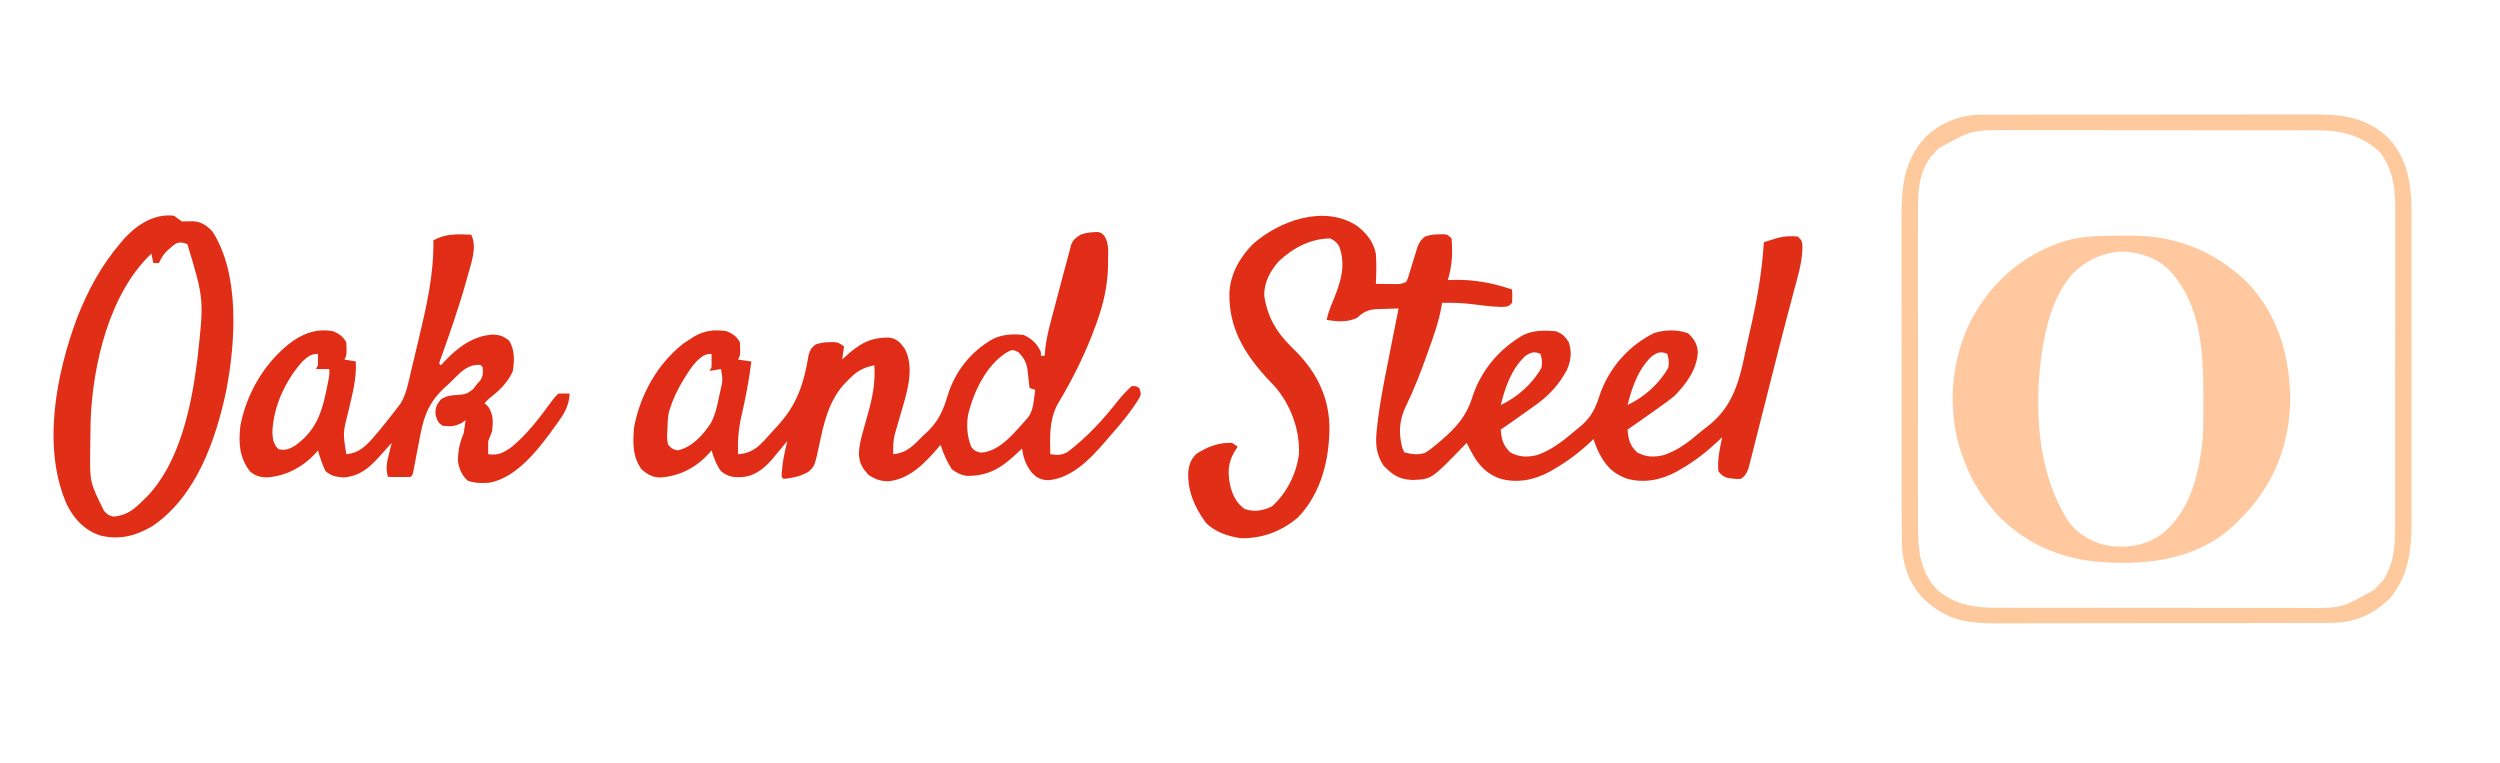 <?xml version="1.0" encoding="UTF-8"?>
<svg version="1.1" xmlns="http://www.w3.org/2000/svg" width="1321" height="403">
<path d="M0 0 C5.042 3.98 8.45 8.215 9.82 14.559 C10.239 19.891 10.056 25.221 9.82 30.559 C11.924 30.586 14.029 30.605 16.133 30.621 C17.305 30.633 18.476 30.644 19.684 30.656 C22.851 30.708 22.851 30.708 25.82 29.559 C26.841 27.508 26.841 27.508 27.539 24.973 C27.832 24.042 28.124 23.111 28.426 22.152 C28.721 21.173 29.016 20.193 29.32 19.184 C29.906 17.257 30.499 15.332 31.102 13.41 C31.36 12.552 31.618 11.695 31.885 10.811 C32.887 8.398 33.788 7.178 35.82 5.559 C38.622 4.625 40.475 4.395 43.383 4.371 C44.56 4.35 44.56 4.35 45.762 4.328 C47.82 4.559 47.82 4.559 49.82 6.559 C50.493 14.101 50.128 21.346 47.82 28.559 C49.093 28.506 49.093 28.506 50.391 28.453 C61.437 28.198 71.353 29.933 81.82 33.559 C81.945 36.934 81.945 36.934 81.82 40.559 C79.82 42.559 79.82 42.559 76.254 42.746 C71.001 42.613 65.826 41.934 60.619 41.27 C55.314 40.629 50.166 40.474 44.82 40.559 C44.735 41.109 44.649 41.659 44.561 42.225 C43.15 50.234 40.504 57.745 37.758 65.371 C37.517 66.05 37.276 66.729 37.028 67.428 C33.611 77.052 29.959 86.515 25.463 95.698 C22.157 102.812 21.765 109.666 23.82 117.246 C24.315 118.391 24.315 118.391 24.82 119.559 C28.643 120.553 32.148 121.175 35.93 119.781 C38.441 118.228 40.582 116.49 42.82 114.559 C43.644 113.863 43.644 113.863 44.484 113.154 C52.285 106.444 57.65 100.416 60.771 90.54 C65.255 76.428 74.809 65.118 87.523 57.688 C93.041 54.975 98.776 55.074 104.82 55.559 C108.408 56.904 109.48 58.082 111.695 61.184 C113.454 66.46 112.992 70.771 110.84 75.891 C106.601 83.944 100.98 89.868 93.57 95.059 C92.919 95.526 92.267 95.993 91.595 96.474 C89.677 97.845 87.75 99.204 85.82 100.559 C84.765 101.305 83.709 102.051 82.621 102.82 C80.361 104.41 78.095 105.99 75.82 107.559 C76.232 112.813 76.997 115.842 80.82 119.559 C85.425 122.172 89.931 122.272 95.035 121.012 C103.098 118.241 109.399 112.977 115.82 107.559 C116.696 106.846 117.571 106.133 118.473 105.398 C124.186 100.313 126.186 95.476 128.457 88.258 C133.535 74.478 143.651 63.031 156.82 56.559 C162.472 54.697 169.272 54.603 174.82 56.684 C177.936 59.604 179.674 62.275 179.953 66.633 C179.404 75.887 174.074 83.081 167.82 89.559 C165.502 91.541 163.067 93.309 160.57 95.059 C159.919 95.526 159.267 95.993 158.595 96.474 C156.677 97.845 154.75 99.204 152.82 100.559 C151.765 101.305 150.709 102.051 149.621 102.82 C147.361 104.41 145.095 105.99 142.82 107.559 C143.232 112.813 143.997 115.842 147.82 119.559 C152.425 122.172 156.931 122.272 162.035 121.012 C168.554 118.772 173.919 115.053 179.15 110.625 C180.952 109.1 182.753 107.609 184.642 106.194 C199.247 95.213 202.185 80.526 205.687 63.548 C206.279 60.74 206.921 57.944 207.566 55.147 C211.118 39.717 213.898 24.392 214.82 8.559 C216.391 8.059 217.965 7.567 219.539 7.078 C220.415 6.803 221.291 6.529 222.193 6.245 C225.933 5.268 228.972 5.215 232.82 5.559 C235.164 7.903 235.149 8.378 235.219 11.574 C235.031 19.71 232.542 27.501 230.445 35.309 C229.711 38.092 228.981 40.876 228.251 43.66 C227.708 45.727 227.164 47.794 226.619 49.86 C224.287 58.711 222.032 67.58 219.794 76.454 C218.582 81.256 217.363 86.055 216.145 90.855 C215.13 94.857 214.118 98.86 213.114 102.865 C212.155 106.684 211.187 110.499 210.211 114.313 C209.849 115.737 209.491 117.162 209.136 118.587 C208.647 120.552 208.143 122.513 207.639 124.475 C207.359 125.582 207.079 126.689 206.79 127.83 C205.823 130.552 205.119 131.849 202.82 133.559 C200.664 133.738 200.664 133.738 198.32 133.434 C197.547 133.349 196.773 133.263 195.977 133.176 C193.438 132.449 192.408 131.652 190.82 129.559 C190.183 123.441 191.608 117.543 192.82 111.559 C192.154 112.199 191.487 112.84 190.801 113.5 C184.551 119.365 178.296 124.279 170.82 128.559 C170.11 128.97 169.4 129.381 168.668 129.805 C160.474 134.234 151.397 136.025 142.32 133.434 C134.201 130.437 130.348 125.55 126.766 117.828 C126.046 116.1 125.412 114.335 124.82 112.559 C124.226 113.127 123.632 113.696 123.02 114.281 C117.025 119.865 110.91 124.459 103.82 128.559 C103.109 128.971 102.397 129.384 101.664 129.809 C93.468 134.232 84.398 136.025 75.32 133.434 C65.901 129.947 62.079 123.326 57.82 114.559 C56.986 115.427 56.152 116.296 55.293 117.191 C39.191 133.786 39.191 133.786 29.133 134.184 C22.102 133.823 18.984 131.723 14.07 126.809 C9.537 120.26 9.529 114.011 10.445 106.41 C10.589 105.117 10.589 105.117 10.735 103.797 C11.92 93.751 13.849 83.849 15.82 73.934 C16.181 72.086 16.54 70.238 16.898 68.391 C18.51 60.108 20.163 51.833 21.82 43.559 C19.089 43.619 16.363 43.706 13.633 43.809 C12.864 43.823 12.095 43.837 11.303 43.852 C6.15 44.073 3.708 44.941 -0.18 48.559 C-5.582 50.942 -10.483 50.576 -16.18 49.559 C-15.354 45.522 -13.732 41.794 -12.18 37.996 C-8.51 28.969 -6.077 20.465 -9.492 10.871 C-11.137 8.338 -11.137 8.338 -14.18 6.559 C-24.572 6.559 -34.008 11.578 -41.492 18.641 C-46.023 23.79 -49.18 29.608 -49.18 36.559 C-47.554 48.327 -42.287 56.745 -33.805 64.871 C-22.315 75.981 -15.29 88.99 -14.713 105.193 C-14.501 122.495 -18.864 141.029 -31.25 153.883 C-39.725 161.243 -50.581 165.347 -61.887 164.914 C-68.465 163.894 -75.609 161.521 -80.18 156.559 C-86.137 148.366 -90.189 138.857 -89.18 128.559 C-88.385 124.875 -87.664 123.043 -84.992 120.371 C-79.209 116.644 -73.135 114.276 -66.18 114.559 C-64.695 115.549 -64.695 115.549 -63.18 116.559 C-63.819 117.569 -64.458 118.58 -65.117 119.621 C-68.606 125.83 -68.462 131.337 -66.902 138.125 C-65.448 143.022 -63.674 146.472 -59.43 149.559 C-54.075 151.206 -50.175 150.455 -45.117 148.184 C-37.334 141.228 -32.042 130.749 -30.801 120.398 C-30.327 107.573 -35.086 94.685 -43.438 84.918 C-45.123 83.111 -46.816 81.312 -48.516 79.52 C-60.304 66.418 -67.991 53.002 -67.555 35.117 C-66.98 25.204 -62.074 16.541 -55.18 9.559 C-41.085 -2.903 -17.342 -11.468 0 0 Z M88.465 68.953 C81.297 75.951 78.246 85.083 75.82 94.559 C84.584 90.483 92.601 83.327 97.32 74.871 C97.912 72.133 97.585 70.233 96.82 67.559 C93.443 66 91.387 66.786 88.465 68.953 Z M155.465 68.953 C148.297 75.951 145.246 85.083 142.82 94.559 C151.584 90.483 159.601 83.327 164.32 74.871 C164.912 72.133 164.585 70.233 163.82 67.559 C160.443 66 158.387 66.786 155.465 68.953 Z " fill="#E12E17" transform="translate(717.18,119.441)"/>
<path d="M0 0 C2.462 0.008 4.922 -0.02 7.384 -0.052 C30.961 -0.156 51.748 7.874 68.803 24.43 C85.731 41.72 92.046 64.99 91.811 88.555 C90.887 112.791 81.966 133.596 64.663 150.446 C63.911 151.195 63.16 151.944 62.385 152.716 C46.25 167.975 25.282 172.883 3.663 172.821 C2.979 172.821 2.295 172.821 1.59 172.82 C-22.433 172.746 -43.462 166.454 -61.025 149.321 C-70.311 139.914 -77.073 128.989 -81.337 116.446 C-81.729 115.374 -82.121 114.301 -82.525 113.196 C-89.478 90.79 -87.255 64.83 -76.538 44.104 C-65.482 23.741 -48.734 9.404 -26.575 2.598 C-17.667 0.298 -9.139 -0.048 0 0 Z M-23.962 20.946 C-32.181 31.015 -35.953 42.9 -38.337 55.446 C-38.563 56.606 -38.788 57.766 -39.021 58.962 C-43.747 89.081 -42.332 125.055 -25.161 151.239 C-20.02 158.112 -12.046 162.49 -3.724 163.884 C6.712 165.183 16.099 163.492 24.643 157.149 C39.443 144.668 43.861 124.972 45.663 106.446 C45.811 103.588 45.849 100.734 45.866 97.872 C45.873 97.074 45.88 96.276 45.887 95.454 C45.905 92.888 45.911 90.324 45.913 87.759 C45.914 86.884 45.914 86.01 45.915 85.109 C45.886 61.496 44.917 36.306 27.788 18.071 C20.798 11.504 12.764 8.787 3.221 8.329 C-7.68 8.828 -16.466 13.184 -23.962 20.946 Z " fill="#FFC89E" transform="translate(1118.337,124.554)"/>
<path d="M0 0 C0.681 -0.037 1.361 -0.075 2.062 -0.113 C4 0.312 4 0.312 5.592 2.042 C8.064 6.028 7.53 10.296 7.5 14.875 C7.49 16.417 7.49 16.417 7.48 17.99 C7.245 27.994 5.291 36.899 2 46.312 C1.721 47.112 1.442 47.912 1.155 48.736 C-4.134 63.51 -11.164 77.618 -19.25 91.059 C-23.528 99.013 -23.313 108.473 -23 117.312 C-19.447 117.842 -17.18 117.958 -13.988 116.211 C-3.786 108.554 5.177 98.774 13 88.75 C15.192 86.079 17.45 83.646 20 81.312 C22.25 81.312 22.25 81.312 24 82.312 C25 85.312 25 85.312 24.172 87.336 C19.89 94.417 14.823 100.573 9.365 106.759 C8.11 108.188 6.874 109.634 5.641 111.082 C-2.125 120.046 -11.646 129.939 -24.062 131.062 C-28.225 130.883 -30.144 129.828 -33 126.812 C-36.048 122.797 -37.206 119.254 -38 114.312 C-38.606 114.904 -39.212 115.496 -39.836 116.105 C-48.419 124.2 -55.198 128.91 -67.238 128.781 C-70.461 128.234 -72.373 127.242 -75 125.312 C-77.806 121.063 -79.445 117.17 -81 112.312 C-81.534 112.953 -82.067 113.594 -82.617 114.254 C-89.613 122.376 -97.717 130.734 -108.938 131.625 C-112.92 131.505 -115.633 130.532 -119 128.312 C-122.382 124.657 -123.905 122.1 -124.172 117.065 C-123.995 113.197 -123.302 109.99 -122.25 106.27 C-121.885 104.934 -121.521 103.599 -121.156 102.264 C-120.582 100.2 -120.004 98.138 -119.418 96.078 C-116.966 87.397 -115.381 79.421 -116 70.312 C-122.171 71.572 -125.702 73.73 -130 78.312 C-130.786 79.11 -131.573 79.908 -132.383 80.73 C-140.312 90.102 -142.666 100.802 -145.136 112.558 C-147.544 123.671 -147.544 123.671 -150.902 126.66 C-153.806 128.209 -156.077 129.167 -159.312 129.688 C-160.175 129.84 -161.037 129.992 -161.926 130.148 C-162.61 130.203 -163.295 130.257 -164 130.312 C-164.33 129.982 -164.66 129.653 -165 129.312 C-164.949 127.344 -164.949 127.344 -164.688 124.812 C-164.609 123.998 -164.53 123.183 -164.449 122.344 C-163.847 118.282 -162.931 114.31 -162 110.312 C-162.785 111.277 -163.57 112.241 -164.379 113.234 C-165.44 114.511 -166.501 115.787 -167.562 117.062 C-168.076 117.697 -168.59 118.331 -169.119 118.984 C-173.305 123.976 -178.241 128.468 -185 129.312 C-189.995 129.676 -193.042 129.501 -197 126.312 C-199.502 122.884 -200.777 119.358 -202 115.312 C-202.45 115.832 -202.9 116.351 -203.363 116.887 C-210.31 124.418 -218.616 128.798 -228.875 129.625 C-233.228 129.56 -235.672 128.176 -239 125.312 C-243.862 118.607 -243.604 111.329 -243 103.312 C-239.764 85.983 -230.772 69.714 -216.812 58.75 C-215.559 57.91 -214.289 57.096 -213 56.312 C-212.379 55.904 -211.757 55.495 -211.117 55.074 C-205.653 51.856 -200.237 51.343 -194 52.312 C-190.852 53.628 -188.565 55.183 -187 58.312 C-186.767 64.846 -186.767 64.846 -188 67.312 C-185.69 67.642 -183.38 67.972 -181 68.312 C-182.166 78.199 -184.082 87.825 -186.323 97.52 C-187.801 104.217 -188.287 110.459 -188 117.312 C-179.619 116.813 -175.914 112.081 -170.654 106.169 C-169.547 104.926 -168.423 103.697 -167.283 102.483 C-156.724 91.113 -153.199 79.858 -150.685 64.678 C-149.916 62.023 -149.175 60.982 -147 59.312 C-144.214 58.384 -142.389 58.149 -139.5 58.125 C-138.34 58.104 -138.34 58.104 -137.156 58.082 C-135 58.312 -135 58.312 -132 60.312 C-132.33 62.623 -132.66 64.933 -133 67.312 C-132.515 66.854 -132.031 66.395 -131.531 65.922 C-124.064 59.087 -118.195 55.403 -107.785 55.719 C-103.856 56.556 -102.264 58.287 -99.988 61.488 C-94.71 71.232 -98.469 83.856 -101.418 93.802 C-101.706 94.766 -101.706 94.766 -102 95.75 C-102.762 98.35 -103.508 100.953 -104.25 103.559 C-104.585 104.69 -104.92 105.821 -105.266 106.986 C-106.047 110.524 -106.128 113.701 -106 117.312 C-98.549 116.612 -95.116 112.39 -90 107.312 C-89.185 106.556 -88.371 105.799 -87.531 105.02 C-81.771 99.288 -79.413 93.595 -77.16 85.992 C-73.124 73.191 -64.91 62.992 -53.262 56.371 C-48.042 53.928 -42.688 53.666 -37 54.312 C-32.534 56.505 -30.13 58.817 -28 63.312 C-28 63.972 -28 64.632 -28 65.312 C-27.34 65.312 -26.68 65.312 -26 65.312 C-25.884 64.028 -25.769 62.743 -25.65 61.42 C-25.082 56.337 -23.927 51.529 -22.602 46.598 C-22.248 45.254 -22.248 45.254 -21.888 43.883 C-21.391 42.001 -20.892 40.119 -20.39 38.239 C-19.628 35.388 -18.876 32.535 -18.125 29.682 C-17.639 27.841 -17.152 26.001 -16.664 24.16 C-16.442 23.321 -16.22 22.482 -15.991 21.618 C-15.558 19.998 -15.119 18.38 -14.673 16.763 C-14.2 15.041 -13.746 13.313 -13.307 11.581 C-13.068 10.691 -12.83 9.801 -12.583 8.885 C-12.272 7.678 -12.272 7.678 -11.953 6.447 C-10.765 3.786 -9.466 2.82 -7 1.312 C-4.417 0.451 -2.667 0.096 0 0 Z M-46.188 63.625 C-56.937 70.324 -63.694 84.676 -66.5 96.688 C-67.384 102.525 -66.947 107.787 -64.875 113.312 C-63.046 115.557 -63.046 115.557 -59.875 116.5 C-49.296 115.988 -41.465 105.179 -34.785 97.898 C-32.691 94.865 -32.229 92.634 -31.75 89 C-31.6 87.931 -31.451 86.863 -31.297 85.762 C-31.199 84.953 -31.101 84.145 -31 83.312 C-31.99 82.983 -32.98 82.653 -34 82.312 C-34.098 81.36 -34.196 80.407 -34.297 79.426 C-34.446 78.172 -34.596 76.917 -34.75 75.625 C-34.889 74.384 -35.028 73.142 -35.172 71.863 C-36.079 67.973 -37.193 66.114 -40 63.312 C-43.058 61.93 -43.058 61.93 -46.188 63.625 Z M-209.479 67.784 C-211.949 70.267 -213.788 73.031 -215.625 76 C-216.011 76.612 -216.397 77.224 -216.795 77.855 C-219.825 82.775 -222.262 87.787 -224 93.312 C-224.188 93.907 -224.376 94.501 -224.57 95.113 C-225.207 98.371 -225.291 101.559 -225.375 104.875 C-225.412 105.547 -225.45 106.219 -225.488 106.912 C-225.583 109.134 -225.583 109.134 -225 112.312 C-222.854 114.532 -222.854 114.532 -220 115.312 C-212.301 113.665 -206.563 107.226 -202.439 100.945 C-200.019 96.518 -199.053 91.913 -198.062 87 C-197.843 86.025 -197.623 85.05 -197.396 84.045 C-196.053 78.164 -196.053 78.164 -197 72.312 C-198.98 72.642 -200.96 72.972 -203 73.312 C-202.67 72.653 -202.34 71.993 -202 71.312 C-201.96 68.98 -201.957 66.645 -202 64.312 C-205.601 64.312 -206.839 65.464 -209.479 67.784 Z " fill="#E12D17" transform="translate(578,122.688)"/>
<path d="M0 0 C0.821 -0.005 1.641 -0.011 2.487 -0.016 C5.211 -0.031 7.935 -0.024 10.659 -0.016 C12.623 -0.022 14.587 -0.029 16.551 -0.037 C21.867 -0.055 27.183 -0.054 32.499 -0.048 C36.945 -0.045 41.39 -0.051 45.836 -0.057 C56.328 -0.071 66.82 -0.07 77.312 -0.058 C88.119 -0.047 98.926 -0.061 109.733 -0.088 C119.027 -0.11 128.322 -0.117 137.616 -0.111 C143.161 -0.107 148.705 -0.11 154.249 -0.127 C159.464 -0.142 164.679 -0.138 169.895 -0.12 C171.803 -0.116 173.711 -0.119 175.618 -0.13 C190.585 -0.206 202.896 1.534 214.298 12.2 C226.806 25.57 226.663 41.595 226.62 58.833 C226.622 60.669 226.626 62.505 226.63 64.342 C226.639 69.296 226.636 74.25 226.63 79.205 C226.625 84.407 226.629 89.61 226.632 94.812 C226.636 103.545 226.631 112.278 226.622 121.011 C226.611 131.087 226.614 141.163 226.625 151.239 C226.634 159.913 226.636 168.588 226.631 177.263 C226.627 182.433 226.627 187.604 226.634 192.775 C226.639 197.636 226.635 202.498 226.624 207.36 C226.621 209.137 226.622 210.914 226.626 212.691 C226.662 228.515 225.798 242.626 215.361 255.388 C205.828 264.564 196.403 268.543 183.272 268.528 C182.462 268.531 181.653 268.534 180.818 268.537 C178.107 268.546 175.396 268.547 172.684 268.549 C170.739 268.553 168.794 268.558 166.849 268.564 C161.566 268.577 156.283 268.583 150.999 268.588 C147.697 268.591 144.394 268.595 141.092 268.599 C130.754 268.613 120.416 268.623 110.078 268.627 C98.153 268.631 86.229 268.649 74.305 268.678 C65.082 268.699 55.859 268.709 46.636 268.711 C41.13 268.712 35.625 268.718 30.119 268.735 C24.938 268.752 19.756 268.754 14.574 268.745 C12.677 268.745 10.78 268.749 8.883 268.759 C-4.127 268.823 -14.779 268.317 -25.639 260.388 C-26.235 259.969 -26.83 259.55 -27.444 259.118 C-35.948 252.56 -40.671 243.15 -42.17 232.682 C-42.669 228.576 -42.782 224.502 -42.773 220.369 C-42.775 219.603 -42.777 218.837 -42.78 218.048 C-42.786 215.503 -42.785 212.957 -42.784 210.412 C-42.787 208.578 -42.791 206.744 -42.794 204.91 C-42.803 199.943 -42.806 194.976 -42.806 190.009 C-42.807 186.901 -42.809 183.793 -42.812 180.686 C-42.821 169.831 -42.825 158.976 -42.824 148.121 C-42.824 138.024 -42.834 127.926 -42.85 117.829 C-42.863 109.143 -42.868 100.456 -42.868 91.77 C-42.868 86.589 -42.87 81.409 -42.881 76.229 C-42.891 71.353 -42.891 66.478 -42.884 61.602 C-42.882 59.82 -42.885 58.039 -42.891 56.257 C-42.945 39.187 -42.161 24.499 -29.873 11.427 C-21.46 3.749 -11.299 -0.091 0 0 Z M-23.452 17.888 C-24.173 18.713 -24.895 19.538 -25.639 20.388 C-26.32 21.11 -27 21.831 -27.702 22.575 C-34.625 32.626 -34.212 42.697 -34.157 54.432 C-34.162 56.357 -34.169 58.281 -34.178 60.206 C-34.196 65.41 -34.189 70.615 -34.176 75.819 C-34.166 81.28 -34.176 86.74 -34.182 92.2 C-34.189 101.368 -34.18 110.537 -34.16 119.705 C-34.139 130.287 -34.146 140.868 -34.168 151.449 C-34.186 160.553 -34.188 169.656 -34.178 178.76 C-34.172 184.189 -34.171 189.618 -34.184 195.047 C-34.196 200.153 -34.188 205.259 -34.165 210.365 C-34.159 212.233 -34.161 214.1 -34.17 215.968 C-34.227 229.198 -33.516 241.424 -23.639 251.388 C-14.192 259.003 -4.603 260.548 7.266 260.521 C8.019 260.524 8.773 260.526 9.55 260.528 C12.054 260.535 14.557 260.534 17.061 260.533 C18.866 260.536 20.67 260.539 22.474 260.543 C27.361 260.552 32.247 260.554 37.134 260.555 C40.191 260.556 43.249 260.558 46.306 260.56 C56.986 260.57 67.666 260.574 78.346 260.573 C88.28 260.572 98.213 260.583 108.147 260.599 C116.693 260.612 125.24 260.617 133.786 260.617 C138.883 260.616 143.979 260.619 149.076 260.63 C153.872 260.639 158.669 260.639 163.466 260.632 C165.218 260.631 166.971 260.633 168.724 260.64 C189.512 260.858 189.512 260.858 207.111 250.888 C207.853 250.063 208.596 249.238 209.361 248.388 C210.382 247.336 210.382 247.336 211.423 246.263 C218.348 235.988 217.941 225.132 217.894 213.245 C217.902 211.322 217.91 209.399 217.921 207.476 C217.943 202.28 217.94 197.084 217.931 191.887 C217.926 187.539 217.933 183.19 217.941 178.841 C217.958 168.577 217.954 158.313 217.937 148.05 C217.92 137.483 217.936 126.918 217.969 116.351 C217.995 107.257 218.003 98.163 217.994 89.069 C217.989 83.647 217.991 78.226 218.012 72.804 C218.03 67.704 218.024 62.605 218 57.505 C217.995 55.641 217.998 53.777 218.011 51.913 C218.085 40.111 217.34 29.972 210.173 20.013 C200.312 10.809 189.589 8.224 176.45 8.254 C175.318 8.251 175.318 8.251 174.163 8.247 C171.657 8.241 169.151 8.242 166.645 8.242 C164.839 8.239 163.033 8.236 161.227 8.232 C156.336 8.223 151.446 8.221 146.555 8.22 C143.496 8.22 140.436 8.218 137.377 8.215 C126.691 8.206 116.006 8.202 105.321 8.202 C95.379 8.203 85.438 8.192 75.496 8.177 C66.945 8.164 58.393 8.158 49.842 8.159 C44.741 8.159 39.641 8.156 34.541 8.146 C29.741 8.136 24.942 8.136 20.143 8.143 C18.388 8.144 16.634 8.142 14.879 8.136 C-5.808 8.042 -5.808 8.042 -23.452 17.888 Z " fill="#FFC99E" transform="translate(1047.639,60.612)"/>
<path d="M0 0 C3.242 6.485 -0.006 14.994 -1.812 21.5 C-2.263 23.154 -2.263 23.154 -2.723 24.841 C-6.814 39.441 -11.918 53.722 -17 68 C-16.67 68.33 -16.34 68.66 -16 69 C-15.478 68.42 -14.956 67.84 -14.418 67.242 C-7.269 59.655 0.764 53.526 11.438 52.75 C15.288 53.02 17.011 53.609 20 56 C23.093 60.908 22.793 66.42 22 72 C19.253 78.443 14.401 82.754 9 87 C8.34 87.66 7.68 88.32 7 89 C7.66 89.619 8.32 90.237 9 90.875 C11.797 95.245 11.588 98.937 11 104 C10.374 105.682 9.712 107.352 9 109 C8.924 111.332 8.909 113.668 9 116 C14.323 116.819 17.328 115.082 21.512 112.086 C29.601 105.305 36.053 96.9 42.223 88.398 C44 86 44 86 46 84 C49.125 83.875 49.125 83.875 52 84 C51.603 90.13 49.681 93.751 46.125 98.688 C45.635 99.382 45.146 100.076 44.641 100.791 C36.364 112.292 24.687 128.068 10 131 C5.812 131.39 2.119 131.389 -1.875 130 C-4.986 127.072 -6.218 124.182 -7 120 C-7.058 114.573 -6.151 109.974 -4 105 C-3.619 102.674 -3.275 100.341 -3 98 C-3.681 98.495 -4.361 98.99 -5.062 99.5 C-8.672 101.343 -10.994 101.445 -15 101 C-17.682 99.391 -17.961 98.13 -18.875 95.125 C-19.026 91.349 -18.351 89.919 -16 87 C-12.962 85.113 -10.601 84.791 -7.062 84.688 C-3.227 84.372 -2.207 84.163 0.938 81.688 C1.618 80.801 2.299 79.914 3 79 C3.598 78.34 4.196 77.68 4.812 77 C6.298 74.498 6.309 72.863 6 70 C4.889 68.664 4.889 68.664 2.062 68.875 C-2.822 69.681 -5.765 72.837 -9.182 76.219 C-11 78.013 -12.856 79.769 -14.756 81.475 C-23.483 89.884 -25.566 97.982 -27.625 109.688 C-28.104 112.166 -28.594 114.642 -29.084 117.118 C-29.382 118.646 -29.671 120.175 -29.949 121.706 C-30.898 126.898 -30.898 126.898 -32 128 C-34.02 128.072 -36.042 128.084 -38.062 128.062 C-39.167 128.053 -40.272 128.044 -41.41 128.035 C-42.692 128.018 -42.692 128.018 -44 128 C-45.239 123.642 -44.663 120.544 -43.562 116.188 C-43.275 115.026 -42.988 113.865 -42.691 112.668 C-42.463 111.788 -42.235 110.907 -42 110 C-42.736 110.82 -43.472 111.64 -44.23 112.484 C-45.216 113.573 -46.202 114.662 -47.188 115.75 C-47.67 116.289 -48.153 116.828 -48.65 117.383 C-54.212 123.504 -58.97 127.551 -67.5 128.312 C-71.677 127.94 -73.663 127.596 -77 125 C-78.699 121.434 -79.906 117.791 -81 114 C-81.366 114.436 -81.732 114.871 -82.109 115.32 C-88.84 122.724 -97.902 127.613 -107.938 128.25 C-111.761 128.179 -113.993 127.506 -117 125 C-122.622 117.504 -122.962 110.057 -122 101 C-118.643 83.389 -108.617 66.539 -94 56 C-87.277 51.582 -81.059 49.598 -73 51 C-69.855 52.326 -67.566 53.868 -66 57 C-65.767 63.533 -65.767 63.533 -67 66 C-64.03 66.495 -64.03 66.495 -61 67 C-60.456 76.003 -62.89 84.476 -64.867 93.203 C-67.85 104.682 -67.85 104.682 -66 116 C-58.029 115.35 -53.93 109.713 -49 104 C-46.59 101.105 -44.248 98.163 -41.938 95.188 C-41.377 94.471 -40.817 93.754 -40.24 93.016 C-39.716 92.323 -39.192 91.631 -38.652 90.918 C-38.188 90.307 -37.724 89.696 -37.246 89.067 C-34.121 83.882 -33.109 77.626 -31.723 71.789 C-31.511 70.903 -31.299 70.017 -31.08 69.105 C-30.633 67.231 -30.186 65.357 -29.741 63.482 C-29.073 60.668 -28.397 57.855 -27.721 55.043 C-23.594 37.774 -19.7 20.841 -20 3 C-13.458 -0.651 -7.361 -0.299 0 0 Z M-89.031 66.84 C-98.088 76.777 -104.692 90.958 -105.07 104.523 C-104.857 108.395 -104.561 110.37 -101.938 113.312 C-98.319 114.159 -96.36 113.398 -93.188 111.547 C-80.593 102.641 -78.297 91.487 -75.516 77.152 C-74.919 74.039 -74.919 74.039 -75 71 C-77.31 71 -79.62 71 -82 71 C-81.67 70.34 -81.34 69.68 -81 69 C-80.96 67 -80.957 65 -81 63 C-84.77 63 -86.287 64.38 -89.031 66.84 Z " fill="#E12D16" transform="translate(249,124)"/>
<path d="M0 0 C1.333 1 2.667 2 4 3 C5.992 3 7.985 2.996 9.977 2.926 C14.3 3.084 17.158 5.158 20.125 8.125 C34.905 30.787 32.453 66.885 27.548 92.42 C21.977 118.65 11.674 148.364 -11.562 164.062 C-20.38 169.22 -28.803 171.386 -38.875 169 C-47.134 166.276 -52.345 160.823 -56.375 153.25 C-70.082 123.178 -62.381 83.743 -51.29 54.009 C-45.552 39.344 -38.304 25.948 -28 14 C-27.093 12.942 -27.093 12.942 -26.168 11.863 C-19.372 4.526 -10.283 -1.262 0 0 Z M-2.188 17.188 C-3.199 18.106 -3.199 18.106 -4.23 19.043 C-5.956 20.951 -6.984 22.651 -8 25 C-8.99 25 -9.98 25 -11 25 C-11.495 22.525 -11.495 22.525 -12 20 C-34.308 41.094 -43.11 79.057 -44.125 108.657 C-44.237 112.855 -44.279 117.051 -44.312 121.25 C-44.322 121.931 -44.332 122.613 -44.342 123.315 C-44.572 140.803 -44.572 140.803 -37 156 C-34.857 158.153 -34.857 158.153 -32 159 C-24.806 158.292 -20.966 155.036 -16 150 C-15.413 149.435 -14.827 148.871 -14.223 148.289 C2.699 130.715 9.029 101.318 12 78 C12.111 77.161 12.222 76.322 12.336 75.457 C15.828 44.126 15.828 44.126 7 15 C2.753 13.303 1.046 14.154 -2.188 17.188 Z " fill="#E12E17" transform="translate(92,114)"/>
</svg>

